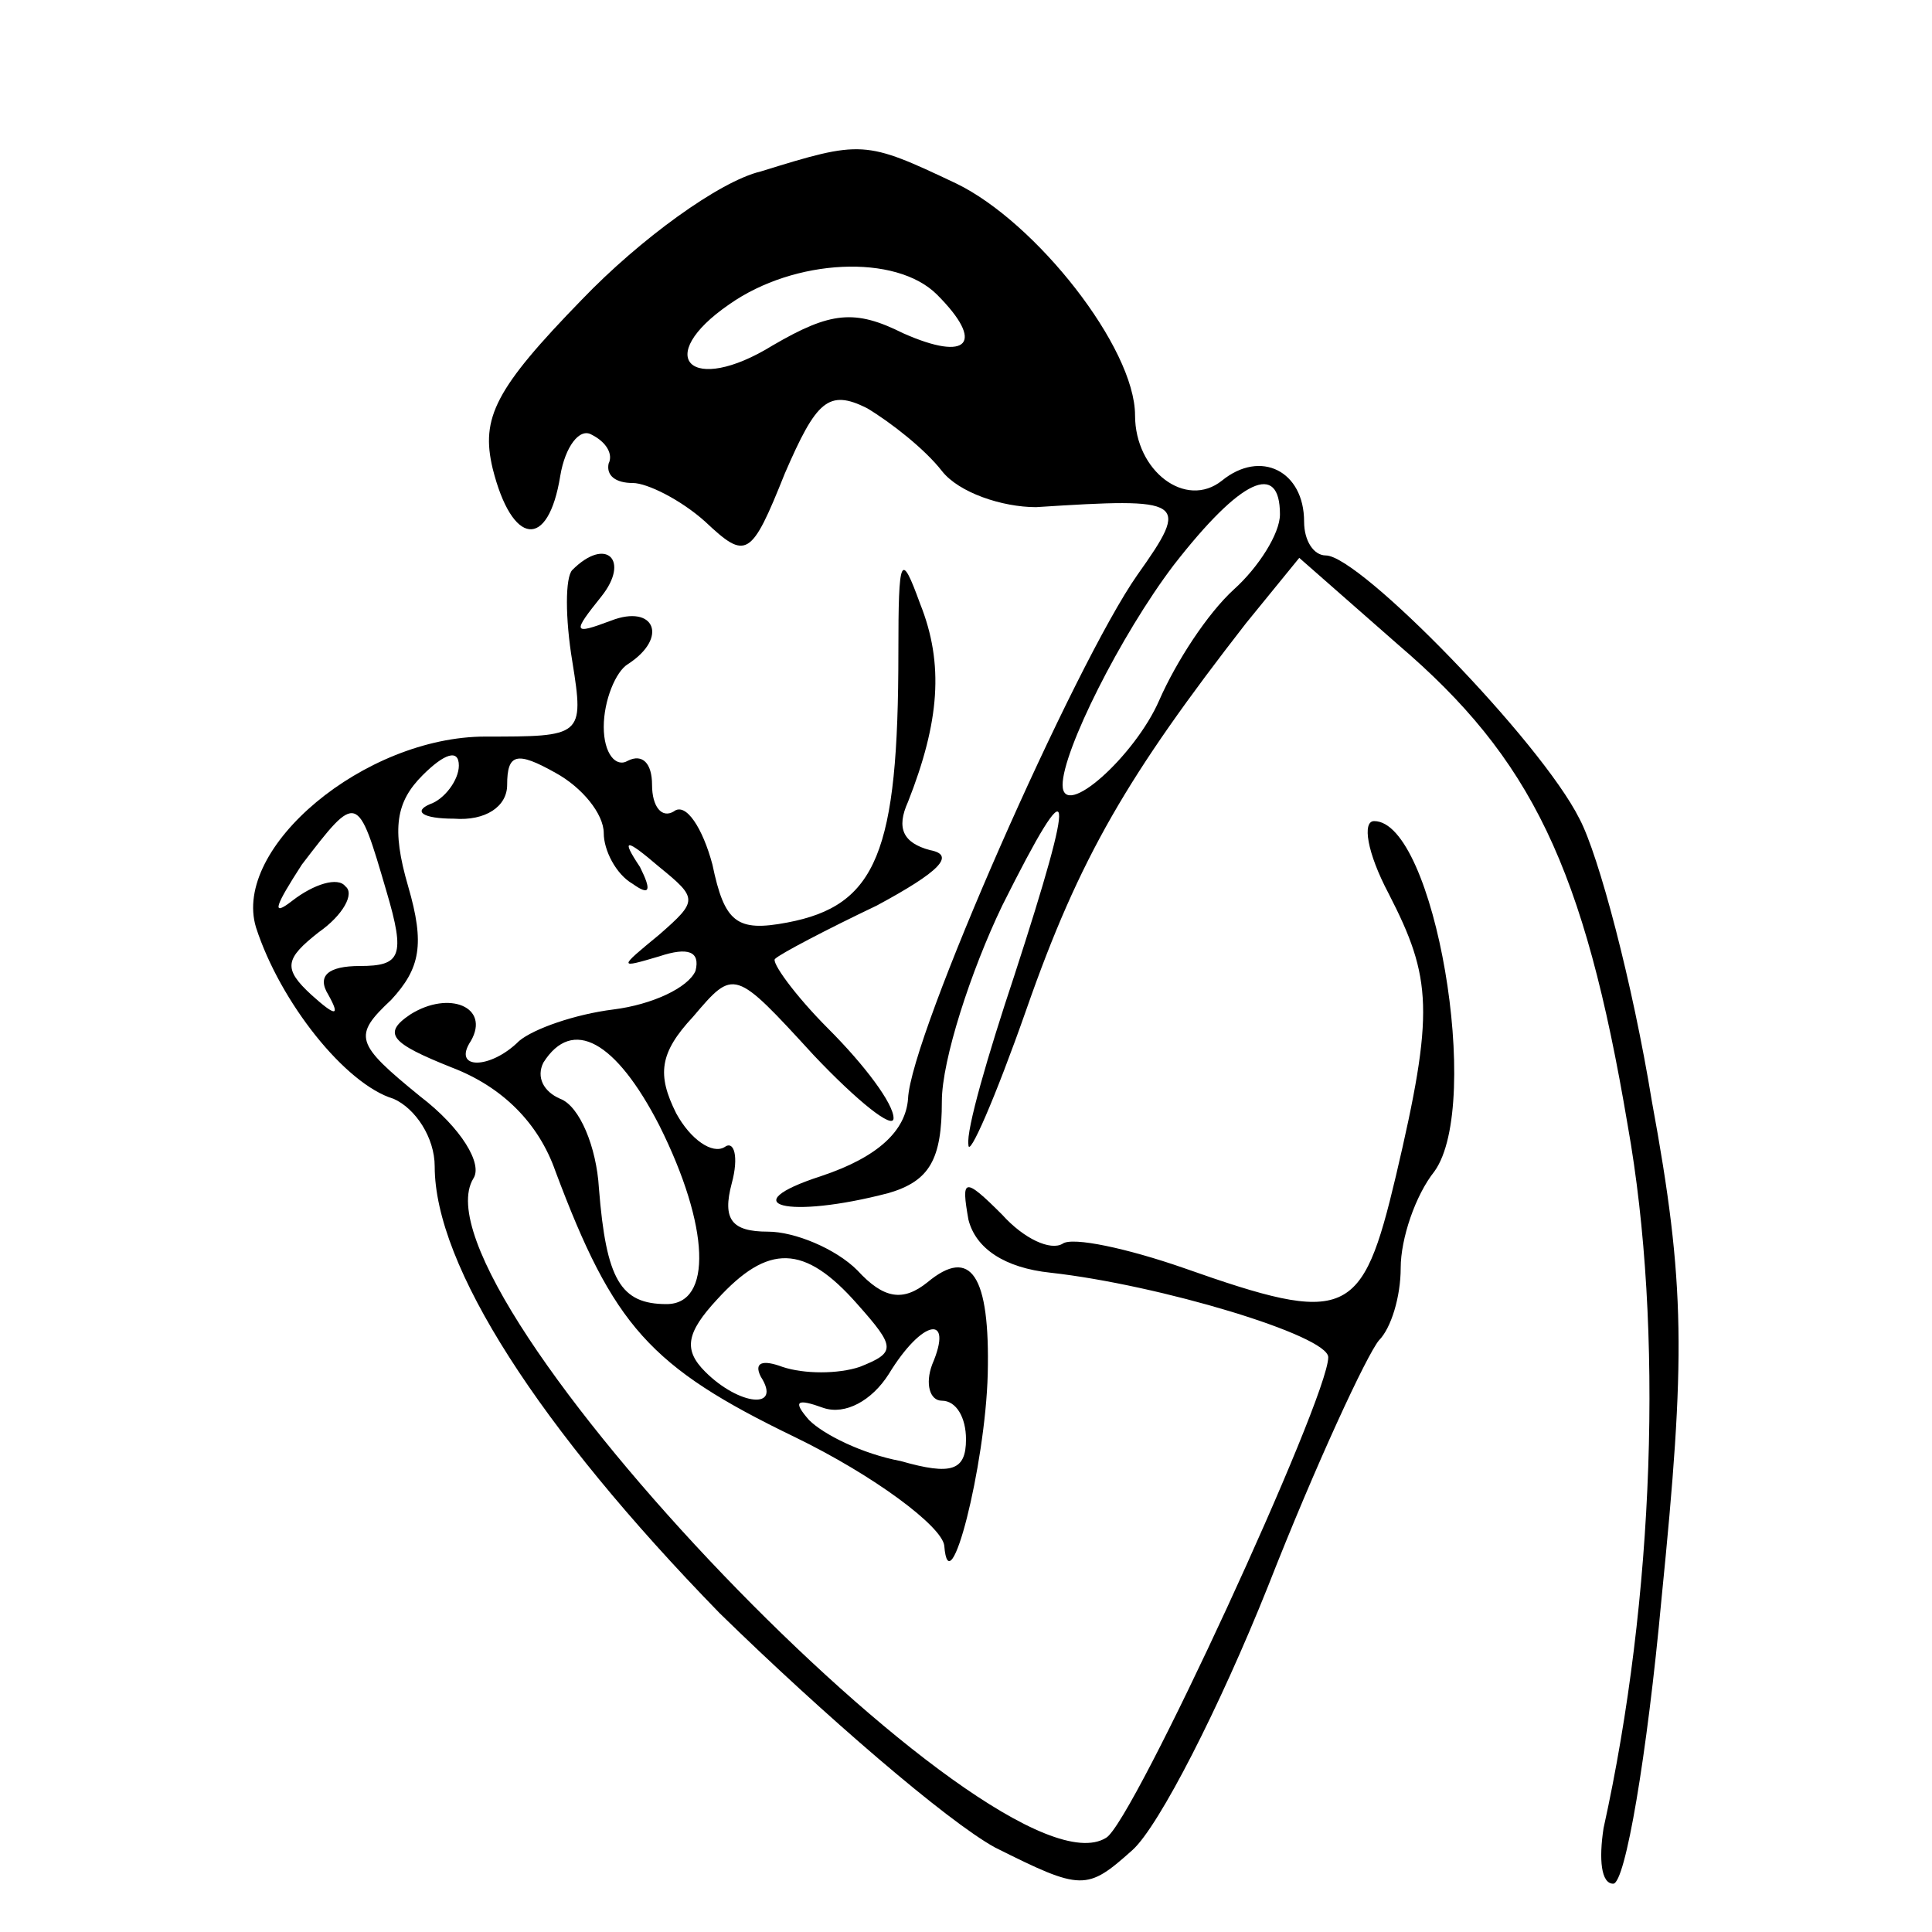 <?xml version="1.0" standalone="no"?>
<!DOCTYPE svg PUBLIC "-//W3C//DTD SVG 20010904//EN"
 "http://www.w3.org/TR/2001/REC-SVG-20010904/DTD/svg10.dtd">
<svg version="1.0" xmlns="http://www.w3.org/2000/svg"
 width="80pt" height="80pt" viewBox="0 0 80 80"
 preserveAspectRatio="xMidYMid meet">
<g transform="translate(0,80) scale(0.1,-0.1)"
fill="#000000" stroke="none">
<path d="M315 729 c-17 -4 -50 -28 -74 -53 -36 -37 -42 -49 -37 -70 8 -32 23
-34 28 -3 2 12 8 20 13 17 6 -3 9 -8 7 -12 -1 -5 3 -8 10 -8 6 0 20 -7 30 -16
17 -16 19 -15 33 20 13 30 18 35 34 27 10 -6 24 -17 31 -26 7 -9 25 -15 39
-15 62 4 64 3 42 -28 -26 -37 -94 -191 -95 -217 -1 -13 -12 -24 -36 -32 -37
-12 -14 -18 28 -7 17 5 22 14 22 38 0 17 12 54 25 81 30 60 31 51 5 -29 -11
-33 -20 -64 -19 -70 0 -6 11 19 24 56 22 63 42 97 91 160 l22 27 41 -36 c55
-47 77 -92 95 -199 15 -84 11 -196 -10 -291 -2 -13 -1 -23 4 -23 5 0 14 53 20
118 10 100 10 130 -4 206 -8 49 -22 102 -30 117 -16 32 -91 109 -105 109 -5 0
-9 6 -9 14 0 21 -18 30 -34 17 -15 -12 -36 4 -36 27 0 28 -41 80 -74 96 -38
18 -39 18 -81 5z m73 -51 c20 -20 13 -28 -14 -16 -20 10 -30 9 -54 -5 -34 -21
-50 -5 -18 17 27 19 69 21 86 4z m142 -91 c0 -8 -9 -22 -19 -31 -11 -10 -24
-30 -31 -46 -10 -23 -40 -50 -40 -35 0 14 24 62 46 91 28 36 44 43 44 21z"/>
<path d="M237 564 c-3 -3 -3 -20 0 -38 5 -31 4 -31 -36 -31 -50 0 -105 -46
-95 -79 10 -31 37 -65 57 -71 9 -4 17 -16 17 -28 0 -41 43 -108 118 -185 43
-42 94 -86 114 -97 36 -18 38 -18 57 -1 11 10 36 59 56 109 20 51 41 96 46
102 5 5 9 18 9 30 0 12 6 30 14 40 20 28 0 145 -25 145 -5 0 -3 -13 6 -30 18
-35 19 -49 3 -117 -14 -59 -20 -62 -88 -38 -23 8 -46 13 -50 10 -5 -3 -16 2
-25 12 -16 16 -17 15 -14 -2 3 -12 15 -20 34 -22 45 -5 115 -26 115 -35 0 -17
-81 -193 -92 -199 -45 -28 -290 227 -262 273 4 6 -5 21 -22 34 -27 22 -28 25
-12 40 12 13 14 23 7 47 -7 24 -5 35 6 46 9 9 15 11 15 4 0 -6 -6 -14 -12 -16
-7 -3 -3 -6 10 -6 13 -1 22 5 22 14 0 13 4 14 20 5 11 -6 20 -17 20 -25 0 -7
5 -17 12 -21 7 -5 8 -3 3 7 -8 12 -6 12 8 0 16 -13 16 -14 0 -28 -17 -14 -17
-14 0 -9 12 4 17 2 15 -6 -3 -7 -18 -14 -34 -16 -16 -2 -33 -8 -39 -13 -12
-12 -28 -12 -20 0 8 14 -9 21 -25 11 -12 -8 -8 -12 17 -22 21 -8 36 -23 43
-43 24 -64 39 -81 99 -110 33 -16 61 -37 62 -45 2 -26 17 33 18 71 1 41 -7 53
-25 38 -10 -8 -18 -7 -29 5 -9 9 -26 16 -37 16 -15 0 -19 5 -15 20 3 11 1 18
-3 15 -5 -3 -14 3 -20 14 -8 16 -7 25 7 40 17 20 17 20 50 -16 18 -19 33 -31
33 -26 0 6 -12 22 -27 37 -14 14 -24 28 -22 29 2 2 21 12 42 22 26 14 33 21
22 23 -11 3 -14 9 -9 20 13 33 15 57 5 82 -8 22 -9 20 -9 -20 0 -83 -9 -105
-46 -112 -21 -4 -26 0 -31 24 -4 15 -11 26 -16 22 -5 -3 -9 2 -9 11 0 9 -4 13
-10 10 -5 -3 -10 3 -10 14 0 11 5 23 10 26 17 11 11 25 -7 18 -16 -6 -16 -5
-4 10 12 15 2 25 -12 11z m-77 -133 c8 -27 6 -31 -11 -31 -13 0 -18 -4 -13
-12 5 -9 3 -9 -7 0 -12 11 -11 15 3 26 10 7 15 16 11 19 -3 4 -13 1 -22 -6 -9
-7 -7 -2 4 15 23 30 23 30 35 -11z m113 -97 c21 -42 22 -74 3 -74 -19 0 -25
10 -28 48 -1 17 -8 34 -16 37 -7 3 -10 9 -7 15 12 19 30 9 48 -26z m82 -74
c16 -18 16 -20 1 -26 -9 -3 -23 -3 -32 0 -8 3 -12 2 -9 -4 9 -14 -9 -12 -23 2
-9 9 -8 16 5 30 21 23 36 23 58 -2z m31 -25 c-3 -8 -1 -15 4 -15 6 0 10 -7 10
-16 0 -13 -6 -15 -27 -9 -16 3 -32 11 -38 17 -7 8 -5 9 6 5 9 -3 20 3 27 14
14 23 27 25 18 4z"/>
</g>
</svg>
